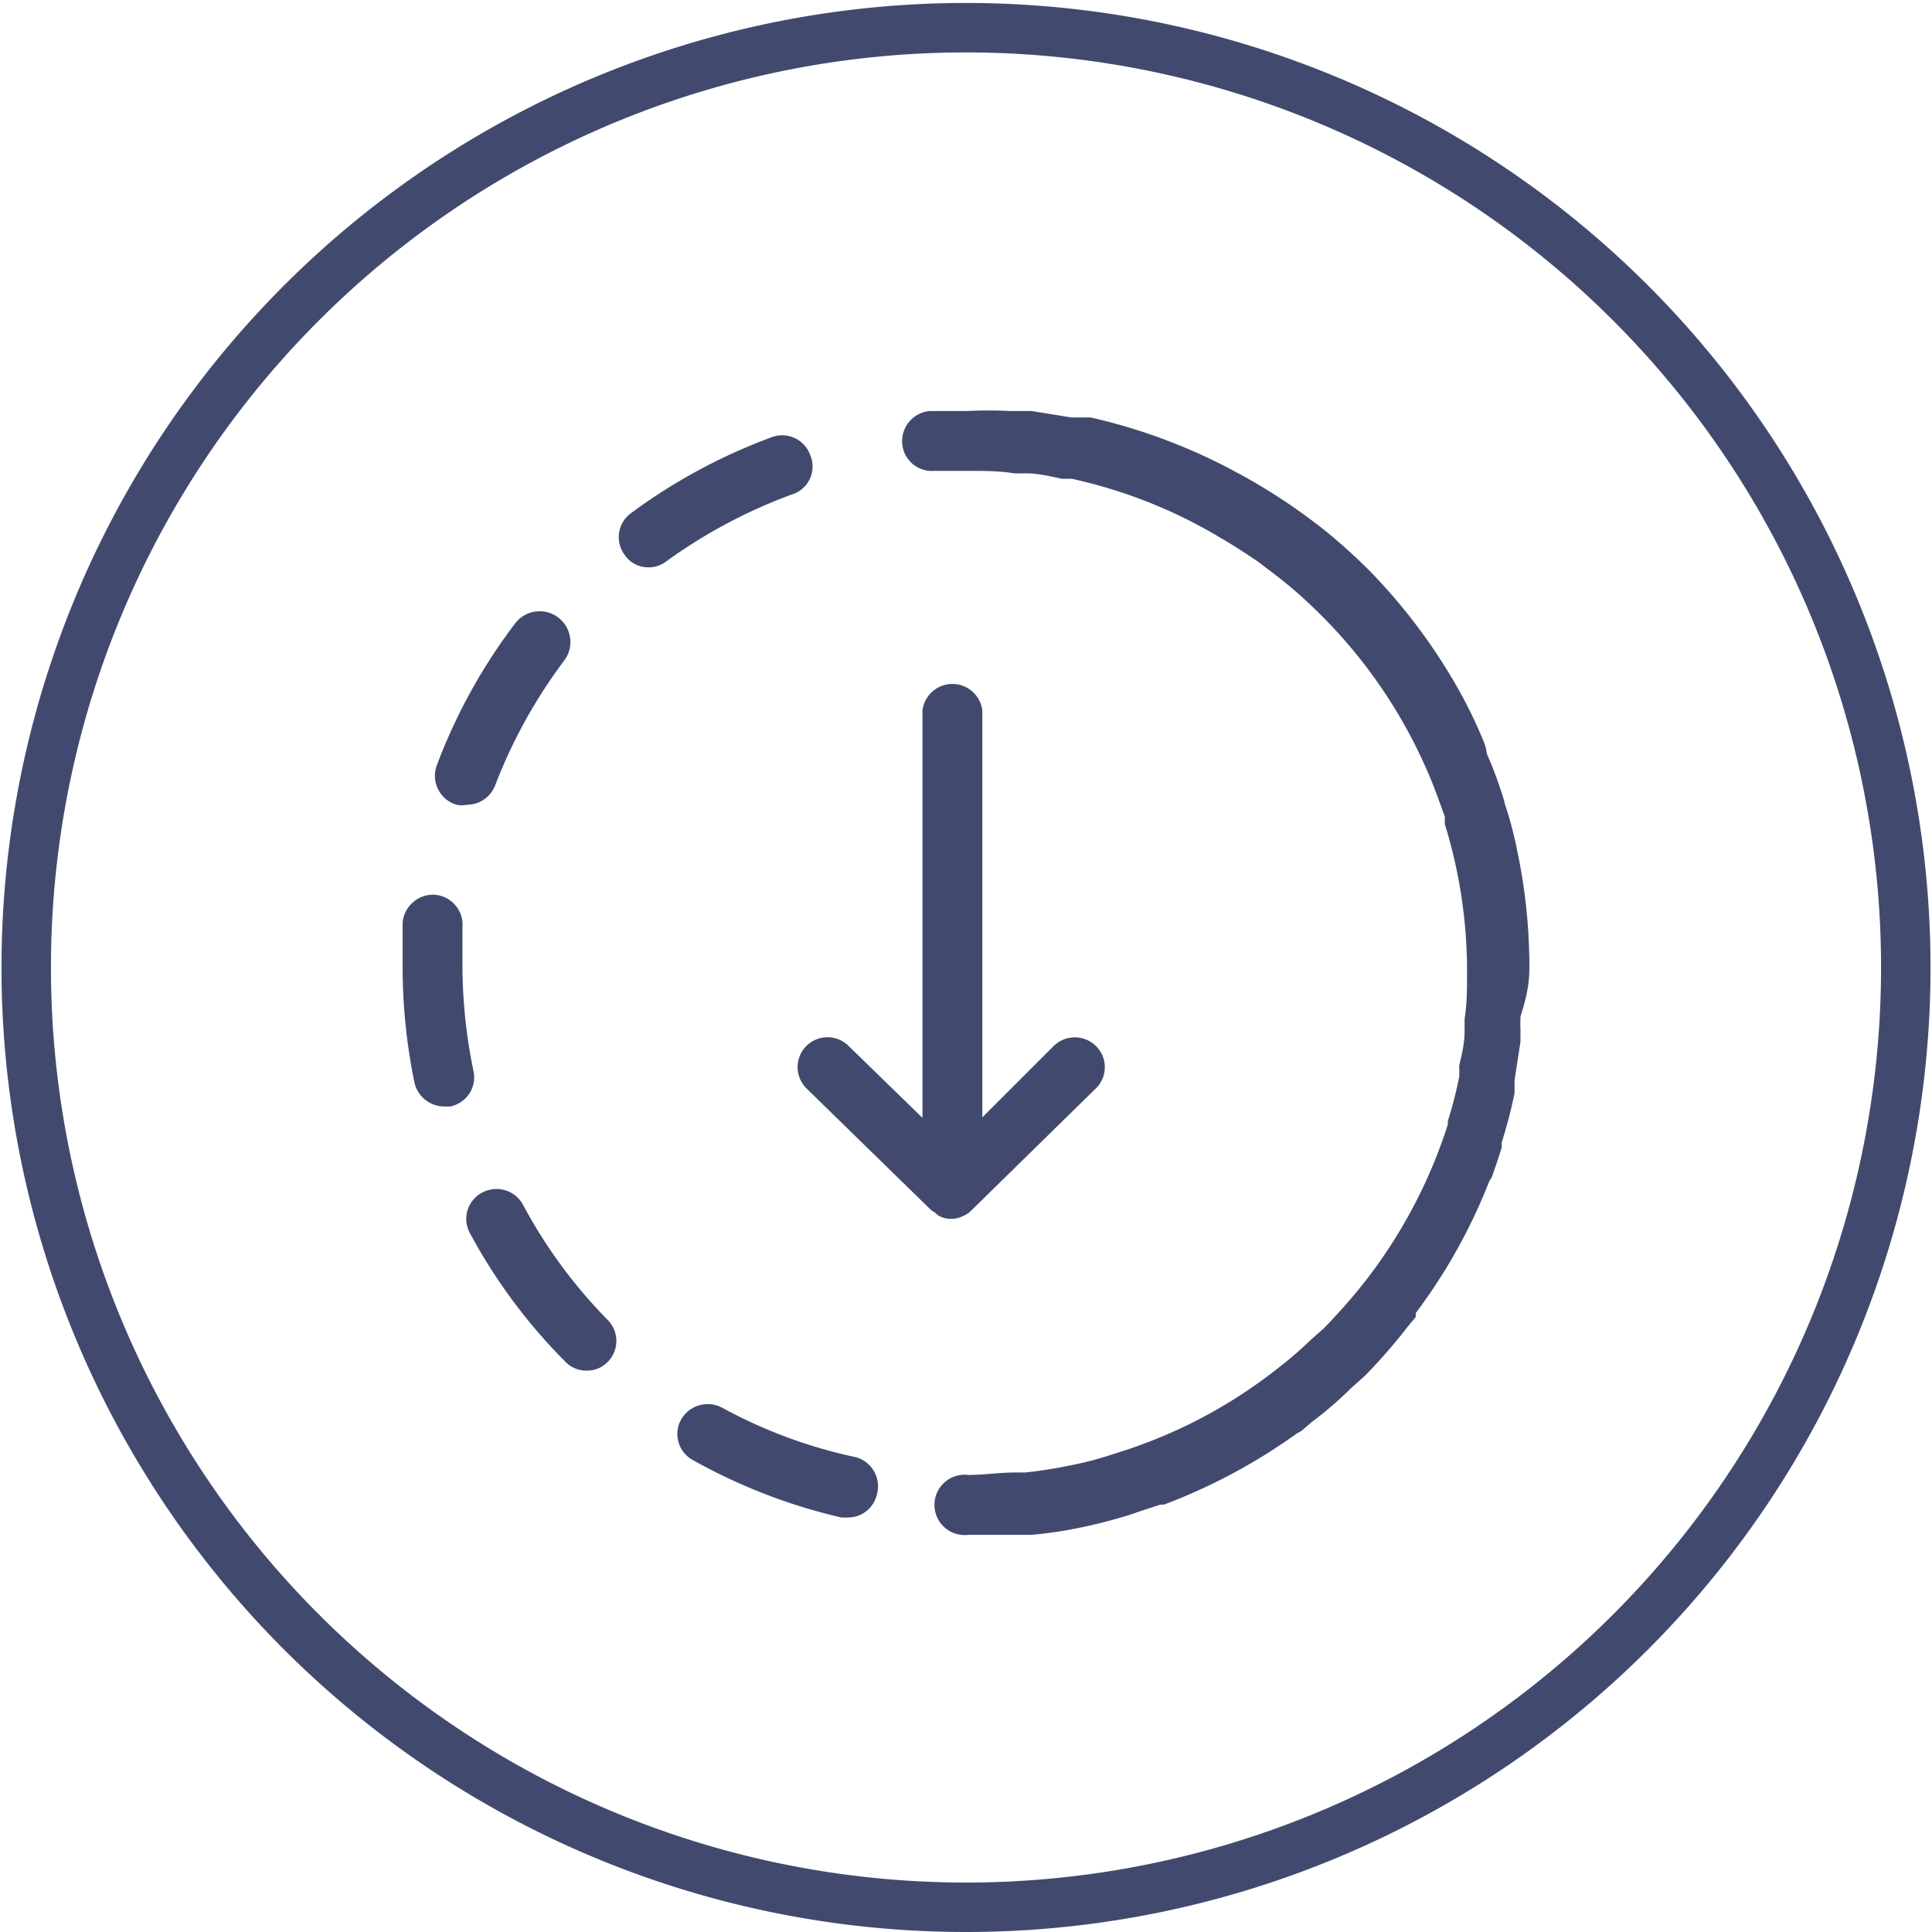 <svg id="Capa_1" data-name="Capa 1" xmlns="http://www.w3.org/2000/svg" viewBox="0 0 39.06 39.06"><defs><style>.cls-1{fill:none;stroke:#414a6e;stroke-miterlimit:10;}.cls-2{fill:#414a6e;}</style></defs><title>ASSETS4</title><path class="cls-1" d="M19.53,38.56h0a19,19,0,0,1-19-19h0a19,19,0,0,1,19-19h0a19,19,0,0,1,19,19h0A19,19,0,0,1,19.53,38.56Z"/><path class="cls-2" d="M9.23,16.27a.52.52,0,0,0,.21,0,.61.61,0,0,0,.57-.39,10.41,10.41,0,0,1,1.4-2.53.61.61,0,1,0-1-.74,11.28,11.28,0,0,0-1.57,2.84A.61.61,0,0,0,9.23,16.27Z"/><path class="cls-2" d="M16.38,9.2a.6.6,0,0,0-.78-.36,11.41,11.41,0,0,0-2.85,1.54.6.6,0,0,0-.12.84.57.57,0,0,0,.48.25.58.58,0,0,0,.36-.12A10.5,10.5,0,0,1,16,10,.59.59,0,0,0,16.38,9.2Z"/><path class="cls-2" d="M9.57,21.64a10.54,10.54,0,0,1-.22-2.1c0-.26,0-.53,0-.79a.61.61,0,0,0-.55-.66.62.62,0,0,0-.66.56c0,.3,0,.6,0,.89a11.57,11.57,0,0,0,.24,2.35.62.62,0,0,0,.6.48l.12,0A.6.6,0,0,0,9.57,21.64Z"/><path class="cls-2" d="M10.57,24.35a.61.61,0,0,0-.82-.24.6.6,0,0,0-.25.82,11.12,11.12,0,0,0,1.93,2.6.58.58,0,0,0,.43.18.57.57,0,0,0,.42-.17.6.6,0,0,0,0-.86A10.11,10.11,0,0,1,10.57,24.35Z"/><path class="cls-2" d="M17.3,29.46a9.92,9.92,0,0,1-2.7-1,.62.62,0,0,0-.83.24.6.6,0,0,0,.24.82,11.37,11.37,0,0,0,3,1.16h.13a.6.6,0,0,0,.59-.47A.61.61,0,0,0,17.3,29.46Z"/><path class="cls-2" d="M30.92,19.53a11.35,11.35,0,0,0-.25-2.35s0,0,0,0a7.66,7.66,0,0,0-.25-.94,1.21,1.21,0,0,0-.05-.18,8.11,8.11,0,0,0-.31-.82A.87.87,0,0,0,30,15a9.9,9.9,0,0,0-.44-.93h0a11.56,11.56,0,0,0-1.89-2.55l0,0c-.27-.27-.55-.52-.84-.76l0,0A11.9,11.9,0,0,0,25,9.55h0a11.51,11.51,0,0,0-2.95-1.11l-.05,0-.11,0-.23,0-.8-.13-.27,0h-.16a8.77,8.77,0,0,0-.88,0h0l-.75,0a.61.61,0,0,0-.56.65.6.6,0,0,0,.64.56l.7,0c.31,0,.62,0,.93.05l.24,0c.24,0,.48.06.72.11l.2,0a10,10,0,0,1,3,1.19c.26.15.52.32.77.49l.38.29a8.91,8.91,0,0,1,.8.7,10.16,10.16,0,0,1,2.25,3.27l.06.14c.1.25.19.5.28.75,0,.05,0,.1,0,.15a10.07,10.07,0,0,1,.45,3c0,.32,0,.63-.05.94l0,.26c0,.24-.06.47-.11.69a1.57,1.57,0,0,1,0,.23,8.93,8.93,0,0,1-.23.89.25.25,0,0,1,0,.07,10.22,10.22,0,0,1-1.73,3.24c-.24.3-.5.59-.77.87l-.26.23a8.17,8.17,0,0,1-.71.61,10,10,0,0,1-3.11,1.65l-.16.05a6.75,6.75,0,0,1-.91.24h0a8.87,8.87,0,0,1-.9.14l-.21,0c-.31,0-.62.05-.93.05a.61.61,0,1,0,0,1.21c.22,0,.43,0,.64,0h.1l.3,0,.24,0a8.46,8.46,0,0,0,1-.15h0c.34-.07.68-.16,1-.26l.2-.07.4-.13.07,0a11.59,11.59,0,0,0,2.69-1.44l.09-.05.21-.18a7.47,7.47,0,0,0,.8-.69l.28-.25a11.5,11.5,0,0,0,.87-1l.15-.18a.2.2,0,0,0,0-.08,11.27,11.27,0,0,0,1.49-2.67l.05-.08c.07-.2.14-.4.2-.6l0-.1c.1-.32.19-.65.26-1,0-.09,0-.17,0-.26l.12-.78,0-.28a.88.88,0,0,1,0-.16v0s0-.05,0-.07C30.9,20.06,30.92,19.8,30.92,19.53Z"/><path class="cls-2" d="M19,24.59a.46.46,0,0,0,.23.05.48.48,0,0,0,.23-.05.54.54,0,0,0,.16-.1l0,0L22.16,22a.6.6,0,0,0,0-.85.61.61,0,0,0-.86,0l-1.44,1.44V14.36a.61.61,0,0,0-1.21,0V22.6l-1.5-1.46a.6.6,0,1,0-.84.87l2.52,2.46.08.05A.29.29,0,0,0,19,24.59Z"/></svg>